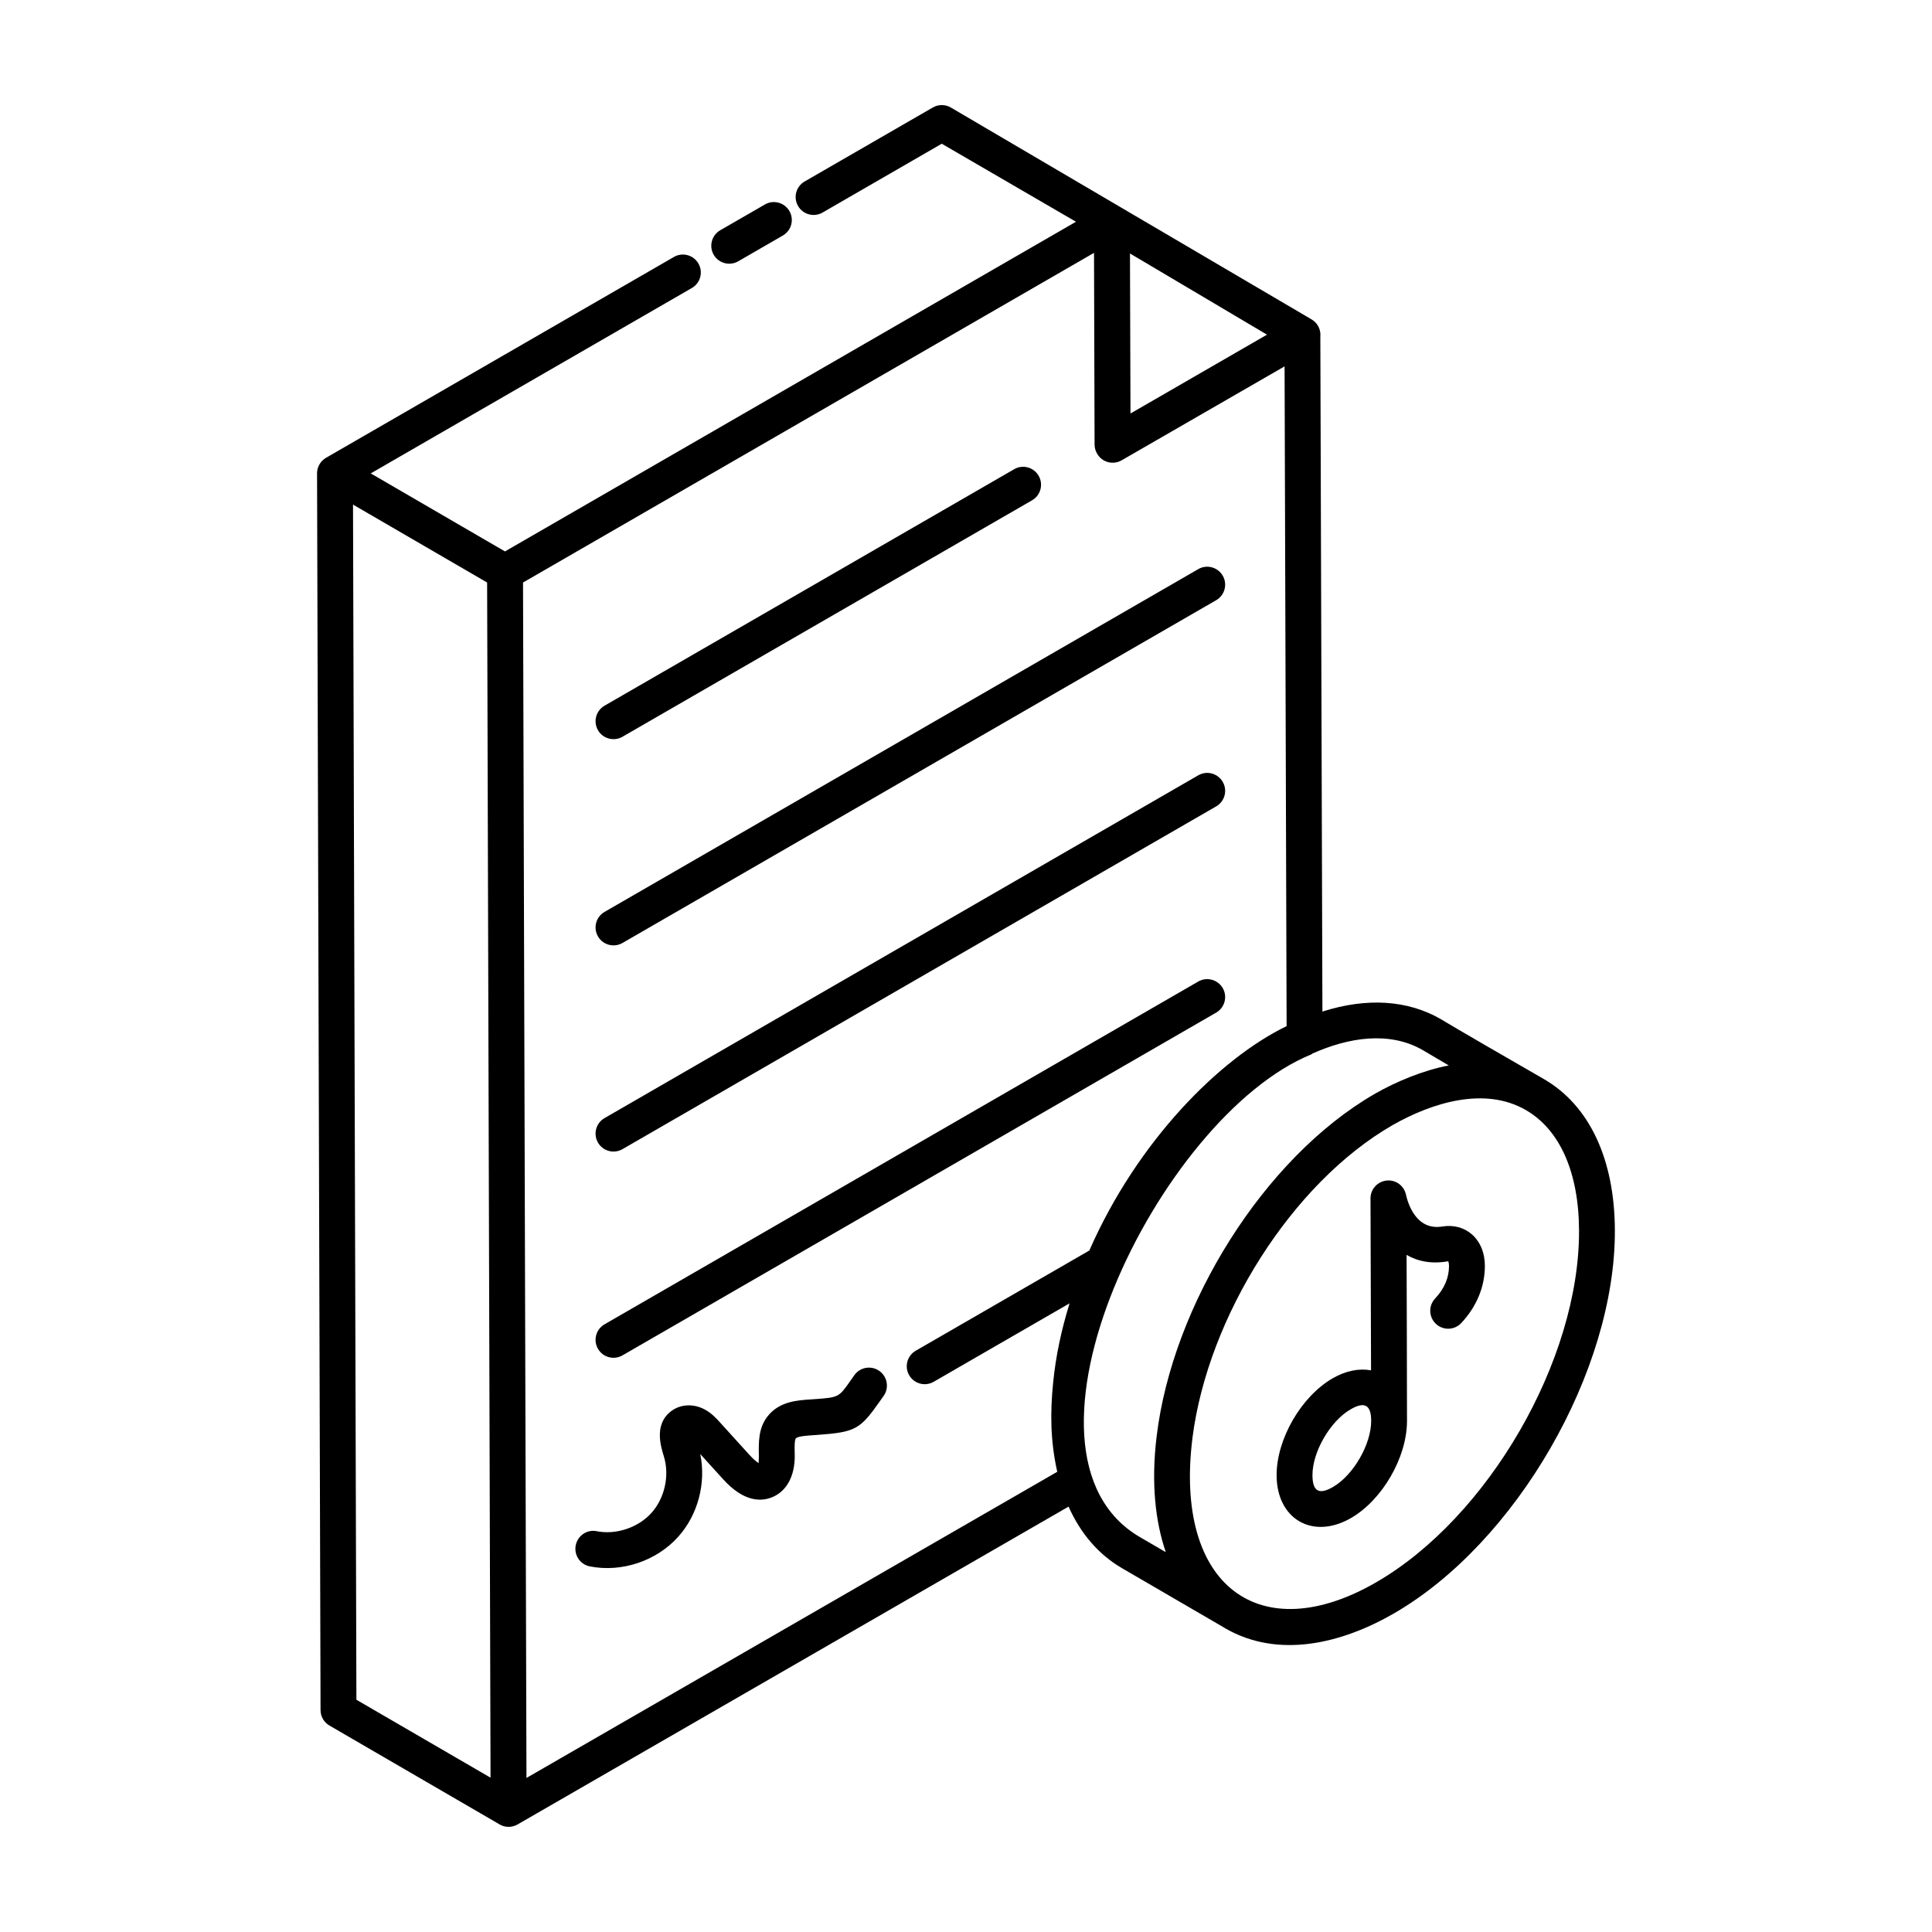 <?xml version="1.0" encoding="UTF-8"?>
<!-- Uploaded to: SVG Find, www.svgrepo.com, Generator: SVG Find Mixer Tools -->
<svg fill="#000000" width="800px" height="800px" version="1.1" viewBox="144 144 512 512" xmlns="http://www.w3.org/2000/svg">
 <g>
  <path d="m339.63 213.25 11.828-6.828c2.273-1.312 3.055-4.219 1.742-6.492-1.324-2.273-4.227-3.055-6.492-1.742l-11.832 6.828c-2.273 1.312-3.055 4.219-1.742 6.492 1.32 2.281 4.234 3.047 6.496 1.742z"/>
  <path d="m308.96 339.25 108.55-62.668c2.273-1.312 3.055-4.219 1.742-6.492-1.312-2.285-4.238-3.062-6.492-1.742l-108.55 62.668c-2.273 1.312-3.055 4.219-1.742 6.492 1.316 2.281 4.231 3.047 6.492 1.742z"/>
  <path d="m308.96 393.9 157.34-90.84c2.273-1.312 3.055-4.219 1.742-6.492-1.324-2.277-4.234-3.059-6.492-1.742l-157.34 90.84c-2.273 1.312-3.055 4.219-1.742 6.492 1.316 2.281 4.231 3.047 6.492 1.742z"/>
  <path d="m308.96 448.54 157.34-90.84c2.273-1.312 3.055-4.219 1.742-6.492-1.324-2.285-4.234-3.055-6.492-1.742l-157.34 90.84c-2.273 1.312-3.055 4.219-1.742 6.492 1.316 2.281 4.231 3.047 6.492 1.742z"/>
  <path d="m308.96 503.19 157.34-90.84c2.273-1.312 3.055-4.219 1.742-6.492-1.324-2.273-4.234-3.051-6.492-1.742l-157.34 90.84c-2.273 1.312-3.055 4.219-1.742 6.492 1.316 2.281 4.231 3.047 6.492 1.742z"/>
  <path d="m553.07 429.92c-24.445-14.062-26.859-15.617-27.125-15.773-8.902-5.188-19.781-5.805-31.492-2.074l-0.551-179.2c0-0.035 0.027-0.066 0.027-0.102 0.008-1.691-0.879-3.254-2.328-4.117-9.777-5.742 35.418 20.805-95.625-56.164-1.48-0.863-3.297-0.855-4.766-0.008l-33.977 19.613c-2.273 1.312-3.055 4.219-1.742 6.492 1.309 2.277 4.219 3.051 6.492 1.742l31.59-18.242 35.57 20.676-151.32 87.367c-0.965-0.559-36.785-21.379-35.574-20.676l85.098-49.129c2.273-1.312 3.055-4.219 1.742-6.492-1.316-2.273-4.227-3.055-6.492-1.742l-92.203 53.234c-1.484 0.859-2.371 2.441-2.375 4.113 0 0.004 0.004 0.004 0.004 0.008 0 1.559 0.922 326.5 0.926 327.75 0.004 1.691 0.906 3.25 2.367 4.094 0.961 0.559 46.039 26.75 45.074 26.188 0.008 0.004 0.012 0.016 0.02 0.02 1.469 0.848 3.262 0.852 4.75 0l146.02-84.23c3.188 7.133 7.965 12.723 14.219 16.348l27.172 15.812c0.059 0.035 0.105 0.078 0.164 0.113 14 8.059 30.703 4.09 44.656-3.961 32.398-18.707 58.672-64.219 58.566-101.46-0.047-18.938-6.758-33.219-18.891-40.203zm-109.48-176.34-0.137-42.41 36.312 21.52zm-205.14 340.87-0.898-316.73c0.98 0.57 37.832 21.984 35.539 20.652 0.012 3.949 0.902 315.37 0.906 316.73zm185.73-60.41-140.66 81.133c-0.086-29.574 0.254 87.637-0.914-316.8l151.32-87.363 0.148 50.82c0.004 0.863 0.246 1.684 0.672 2.398 1.336 2.34 4.262 3.051 6.496 1.762l43.184-24.898 0.539 174.84c-17.766 8.605-39.566 30.492-52.281 59.465l-46.004 26.559c-2.273 1.312-3.055 4.219-1.742 6.492 1.316 2.281 4.231 3.047 6.492 1.742l36.008-20.789c-0.035 0.113-0.055 0.223-0.09 0.332-2.07 6.731-3.551 13.547-4.254 20.672-0.801 7.918-0.746 15.418 1.066 23.527 0.004 0.039 0.008 0.074 0.016 0.105zm22.004 17.363c-38.516-22.309 4.887-111.49 45.34-127.99 0.094-0.039 0.137-0.141 0.23-0.188 9.449-4.234 20.402-6.117 29.391-0.879l6.793 4.008c-6.559 1.234-13.91 4.242-19.648 7.551-29.348 16.945-53.59 55.91-57.77 90.758-1.531 12.602-0.262 22.723 2.352 30.453 0.023 0.066 0.027 0.145 0.051 0.211zm62.465 11.953c-30.598 17.652-53.629 1.16-48.617-38.43 4.098-31.938 26.293-67.395 53.035-82.77 10.734-6.102 24.512-10.195 35.266-4 9.07 5.223 14.086 16.586 14.129 32.004 0.102 34.203-24.039 76.012-53.812 93.195z"/>
  <path d="m526.21 469.04c-6.969 1.129-9.117-6.207-9.625-8.492-0.527-2.363-2.734-3.965-5.164-3.684-2.41 0.273-4.234 2.316-4.223 4.738l0.145 45.551c-3.156-0.582-6.691 0.098-10.16 2.102-8.363 4.828-14.895 16.133-14.867 25.727 0.027 11.633 9.602 17.148 19.703 11.316 8.293-4.789 14.762-15.961 14.852-25.547 0.016-1.547-0.098-45.145-0.117-44.188 2.918 1.68 6.574 2.484 11.023 1.68 0.004 0.004 0.23 0.348 0.227 1.297-0.027 3.148-1.234 5.953-3.691 8.586-1.793 1.918-1.691 4.926 0.227 6.715 1.914 1.797 4.93 1.695 6.715-0.227 4.047-4.332 6.207-9.516 6.254-15.012 0.02-3.555-1.23-6.59-3.512-8.539-2.09-1.789-4.84-2.508-7.785-2.023zm-28.949 69.02c-3.465 2.008-5.434 1.453-5.445-3.106-0.02-6.188 4.707-14.352 10.113-17.469 3.473-2.012 5.438-1.418 5.449 3.019v0.008c0.02 6.223-4.711 14.426-10.117 17.547z"/>
  <path d="m370.41 508.44-1.055 1.5c-3.078 4.383-3.078 4.383-9.527 4.852-0.953 0.066-1.977 0.133-1.027 0.07-3.531 0.227-8.375 0.543-11.457 4.578-2.383 3.109-2.301 6.781-2.234 10.348 0.008 0.98-0.117 1.648-0.027 1.953-0.434-0.242-1.23-0.812-2.406-2.106l-7.887-8.699c-0.98-1.078-2.316-2.555-4.238-3.519-2.887-1.465-6.184-1.281-8.59 0.484-4.688 3.453-2.891 9.266-2.027 12.074 1.551 5.027 0.23 11.039-3.281 14.949-3.512 3.918-9.367 5.875-14.508 4.863-2.586-0.539-5.074 1.18-5.574 3.754-0.5 2.574 1.18 5.074 3.754 5.574 8.469 1.656 17.656-1.445 23.402-7.844 5.25-5.848 7.441-14.238 5.848-21.938l6.062 6.68c5.582 6.172 10.242 5.965 13.168 4.691 3.742-1.621 5.859-5.629 5.812-11.004 0-0.02-0.02-0.977-0.02-0.992-0.023-1.207-0.059-3.031 0.293-3.496 0.461-0.598 3.008-0.766 4.527-0.863l1.094-0.078c10.137-0.734 11.375-1.398 16.621-8.867l1.035-1.465c1.52-2.144 1.008-5.109-1.133-6.629-2.141-1.512-5.106-1.023-6.625 1.129z"/>
 </g>
</svg>